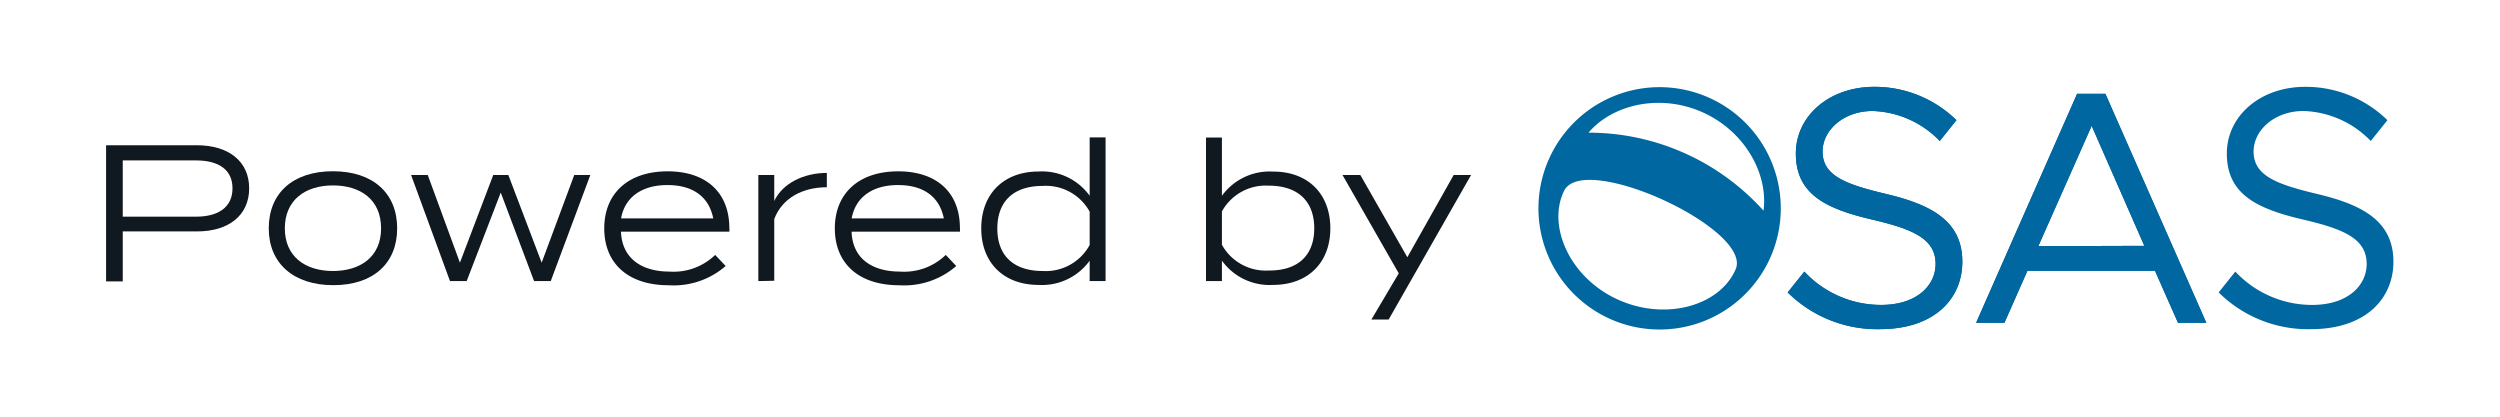 <svg id="Layer_1" data-name="Layer 1" xmlns="http://www.w3.org/2000/svg" width="300" height="50" viewBox="0 0 300 50"><rect width="300" height="50" fill="#fff"/><path d="M29.9,22.6c0,3.26-2.49,5.17-6.23,5.17H14.73v6h-2V17.43h10.9C27.41,17.43,29.9,19.34,29.9,22.6Zm-2,0c0-2.28-1.72-3.35-4.37-3.35h-8.8V26h8.8C26.18,26,27.9,24.88,27.9,22.6Z" fill="#101820"/><path d="M32.25,27.4c0-4.19,2.86-6.85,7.7-6.85s7.71,2.66,7.71,6.85S44.8,34.22,40,34.22,32.25,31.58,32.25,27.4Zm13.48,0c0-3.45-2.47-5.15-5.78-5.15S34.18,24,34.18,27.4s2.47,5.12,5.77,5.12S45.73,30.82,45.73,27.4Z" fill="#101820"/><path d="M70.84,21,66.09,33.73h-2l-4-10.62L56,33.73h-2L49.33,21h2l3.86,10.52,4-10.52H61l4,10.52L68.91,21Z" fill="#101820"/><path d="M80.33,32.59a7.16,7.16,0,0,0,5.49-2l1.26,1.33a9.51,9.51,0,0,1-6.84,2.31c-4.91,0-7.73-2.66-7.73-6.82s2.82-6.85,7.61-6.85c4.52,0,7.4,2.45,7.4,6.82a1.82,1.82,0,0,1,0,.42h-13C74.63,31,77,32.59,80.33,32.59Zm-5.8-6.38H85.59c-.56-2.82-2.72-4-5.45-4C77.21,22.18,75,23.53,74.53,26.21Z" fill="#101820"/><path d="M91,33.73V21h1.91v3.12c1-2.14,3.56-3.37,6.31-3.37v1.72c-2.89,0-5.35,1.28-6.31,3.81v7.41Z" fill="#101820"/><path d="M108,32.59a7.16,7.16,0,0,0,5.49-2l1.26,1.33a9.51,9.51,0,0,1-6.84,2.31c-4.91,0-7.73-2.66-7.73-6.82s2.82-6.85,7.61-6.85c4.52,0,7.4,2.45,7.4,6.82a1.82,1.82,0,0,1,0,.42h-13C102.3,31,104.62,32.59,108,32.59Zm-5.8-6.38h11.06c-.56-2.82-2.72-4-5.45-4C104.88,22.18,102.69,23.53,102.2,26.21Z" fill="#101820"/><path d="M130.76,23.49v-7h1.91V33.73h-1.91V31.28a7.05,7.05,0,0,1-6.12,2.91c-4.24,0-6.89-2.7-6.89-6.79s2.65-6.82,6.89-6.82A7.05,7.05,0,0,1,130.76,23.49Zm0,5.91v-4a6,6,0,0,0-5.63-3.09c-3.49,0-5.45,1.83-5.45,5.12s2,5.09,5.45,5.09A6,6,0,0,0,130.76,29.4Z" fill="#101820"/><path d="M159.64,27.4c0,4.09-2.65,6.79-6.89,6.79a7.05,7.05,0,0,1-6.12-2.91v2.45h-1.91V16.5h1.91v7a7.05,7.05,0,0,1,6.12-2.91C157,20.58,159.64,23.3,159.64,27.4Zm-1.93,0c0-3.29-2-5.12-5.45-5.12a6,6,0,0,0-5.63,3.09v4a6,6,0,0,0,5.63,3.09C155.75,32.49,157.71,30.65,157.71,27.4Z" fill="#101820"/><path d="M176.53,21l-9.89,17.34h-2.07l3.28-5.54L161.1,21h2.14l5.64,9.87L174.44,21Z" fill="#101820"/><path d="M214.52,35.09l2-2.5a12.57,12.57,0,0,0,9.21,4c4.33,0,6.54-2.37,6.54-4.91,0-3-2.66-4.17-7.57-5.32-5.64-1.31-9.2-3.07-9.2-7.94,0-4.5,4-8,9.41-8a14,14,0,0,1,9.86,4l-2,2.5a11.68,11.68,0,0,0-8.06-3.6c-3.47,0-6,2.29-6,4.87,0,2.9,2.78,3.93,7.57,5.07,5.36,1.27,9.2,3.19,9.2,8.14,0,4.46-3.35,8.1-9.9,8.1A15.25,15.25,0,0,1,214.52,35.09Z" fill="#0067a0"/><path d="M266.24,35.09l2-2.5a12.59,12.59,0,0,0,9.21,4c4.34,0,6.55-2.37,6.55-4.91,0-3-2.66-4.17-7.57-5.32-5.65-1.31-9.21-3.07-9.21-7.94,0-4.5,4-8,9.41-8a14,14,0,0,1,9.86,4l-2,2.5a11.72,11.72,0,0,0-8.06-3.6c-3.48,0-6,2.29-6,4.87,0,2.9,2.79,3.93,7.57,5.07,5.36,1.27,9.21,3.19,9.21,8.14,0,4.46-3.36,8.1-9.9,8.1A15.21,15.21,0,0,1,266.24,35.09Z" fill="#0067a0"/><path d="M258.6,32.5H243.29l-2.76,6.24h-3.4l12.12-27.48h3.4l12.11,27.48h-3.4Zm-1.28-3L251,15.1l-6.4,14.44Z" fill="#0067a0"/><path d="M214.52,35.09l2-2.5a12.57,12.57,0,0,0,9.21,4c4.33,0,6.54-2.37,6.54-4.91,0-3-2.66-4.17-7.57-5.32-5.64-1.31-9.2-3.07-9.2-7.94,0-4.5,4-8,9.41-8a14,14,0,0,1,9.86,4l-2,2.5a11.68,11.68,0,0,0-8.06-3.6c-3.47,0-6,2.29-6,4.87,0,2.9,2.78,3.93,7.57,5.07,5.36,1.27,9.2,3.19,9.2,8.14,0,4.46-3.35,8.1-9.9,8.1A15.25,15.25,0,0,1,214.52,35.09Z" fill="#0067a0"/><path d="M258.6,32.5H243.29l-2.76,6.24h-3.4l12.12-27.48h3.4l12.11,27.48h-3.4Zm-1.28-3L251,15.1l-6.4,14.44Z" fill="#0067a0"/><path d="M185.87,19.09a14.54,14.54,0,1,0,19.2-7.37A14.53,14.53,0,0,0,185.87,19.09ZM208.24,32.4c-1.92,4.3-8.33,6.11-14,3.59-5.85-2.6-8.62-8.86-6.55-13.09C190.06,18.11,210.58,27.61,208.24,32.4Zm3.38-7.12a28.21,28.21,0,0,0-21-9.36c2.88-3.39,8.59-4.72,13.68-2.45S212.21,20.88,211.62,25.28Z" fill="#0067a0"/></svg>